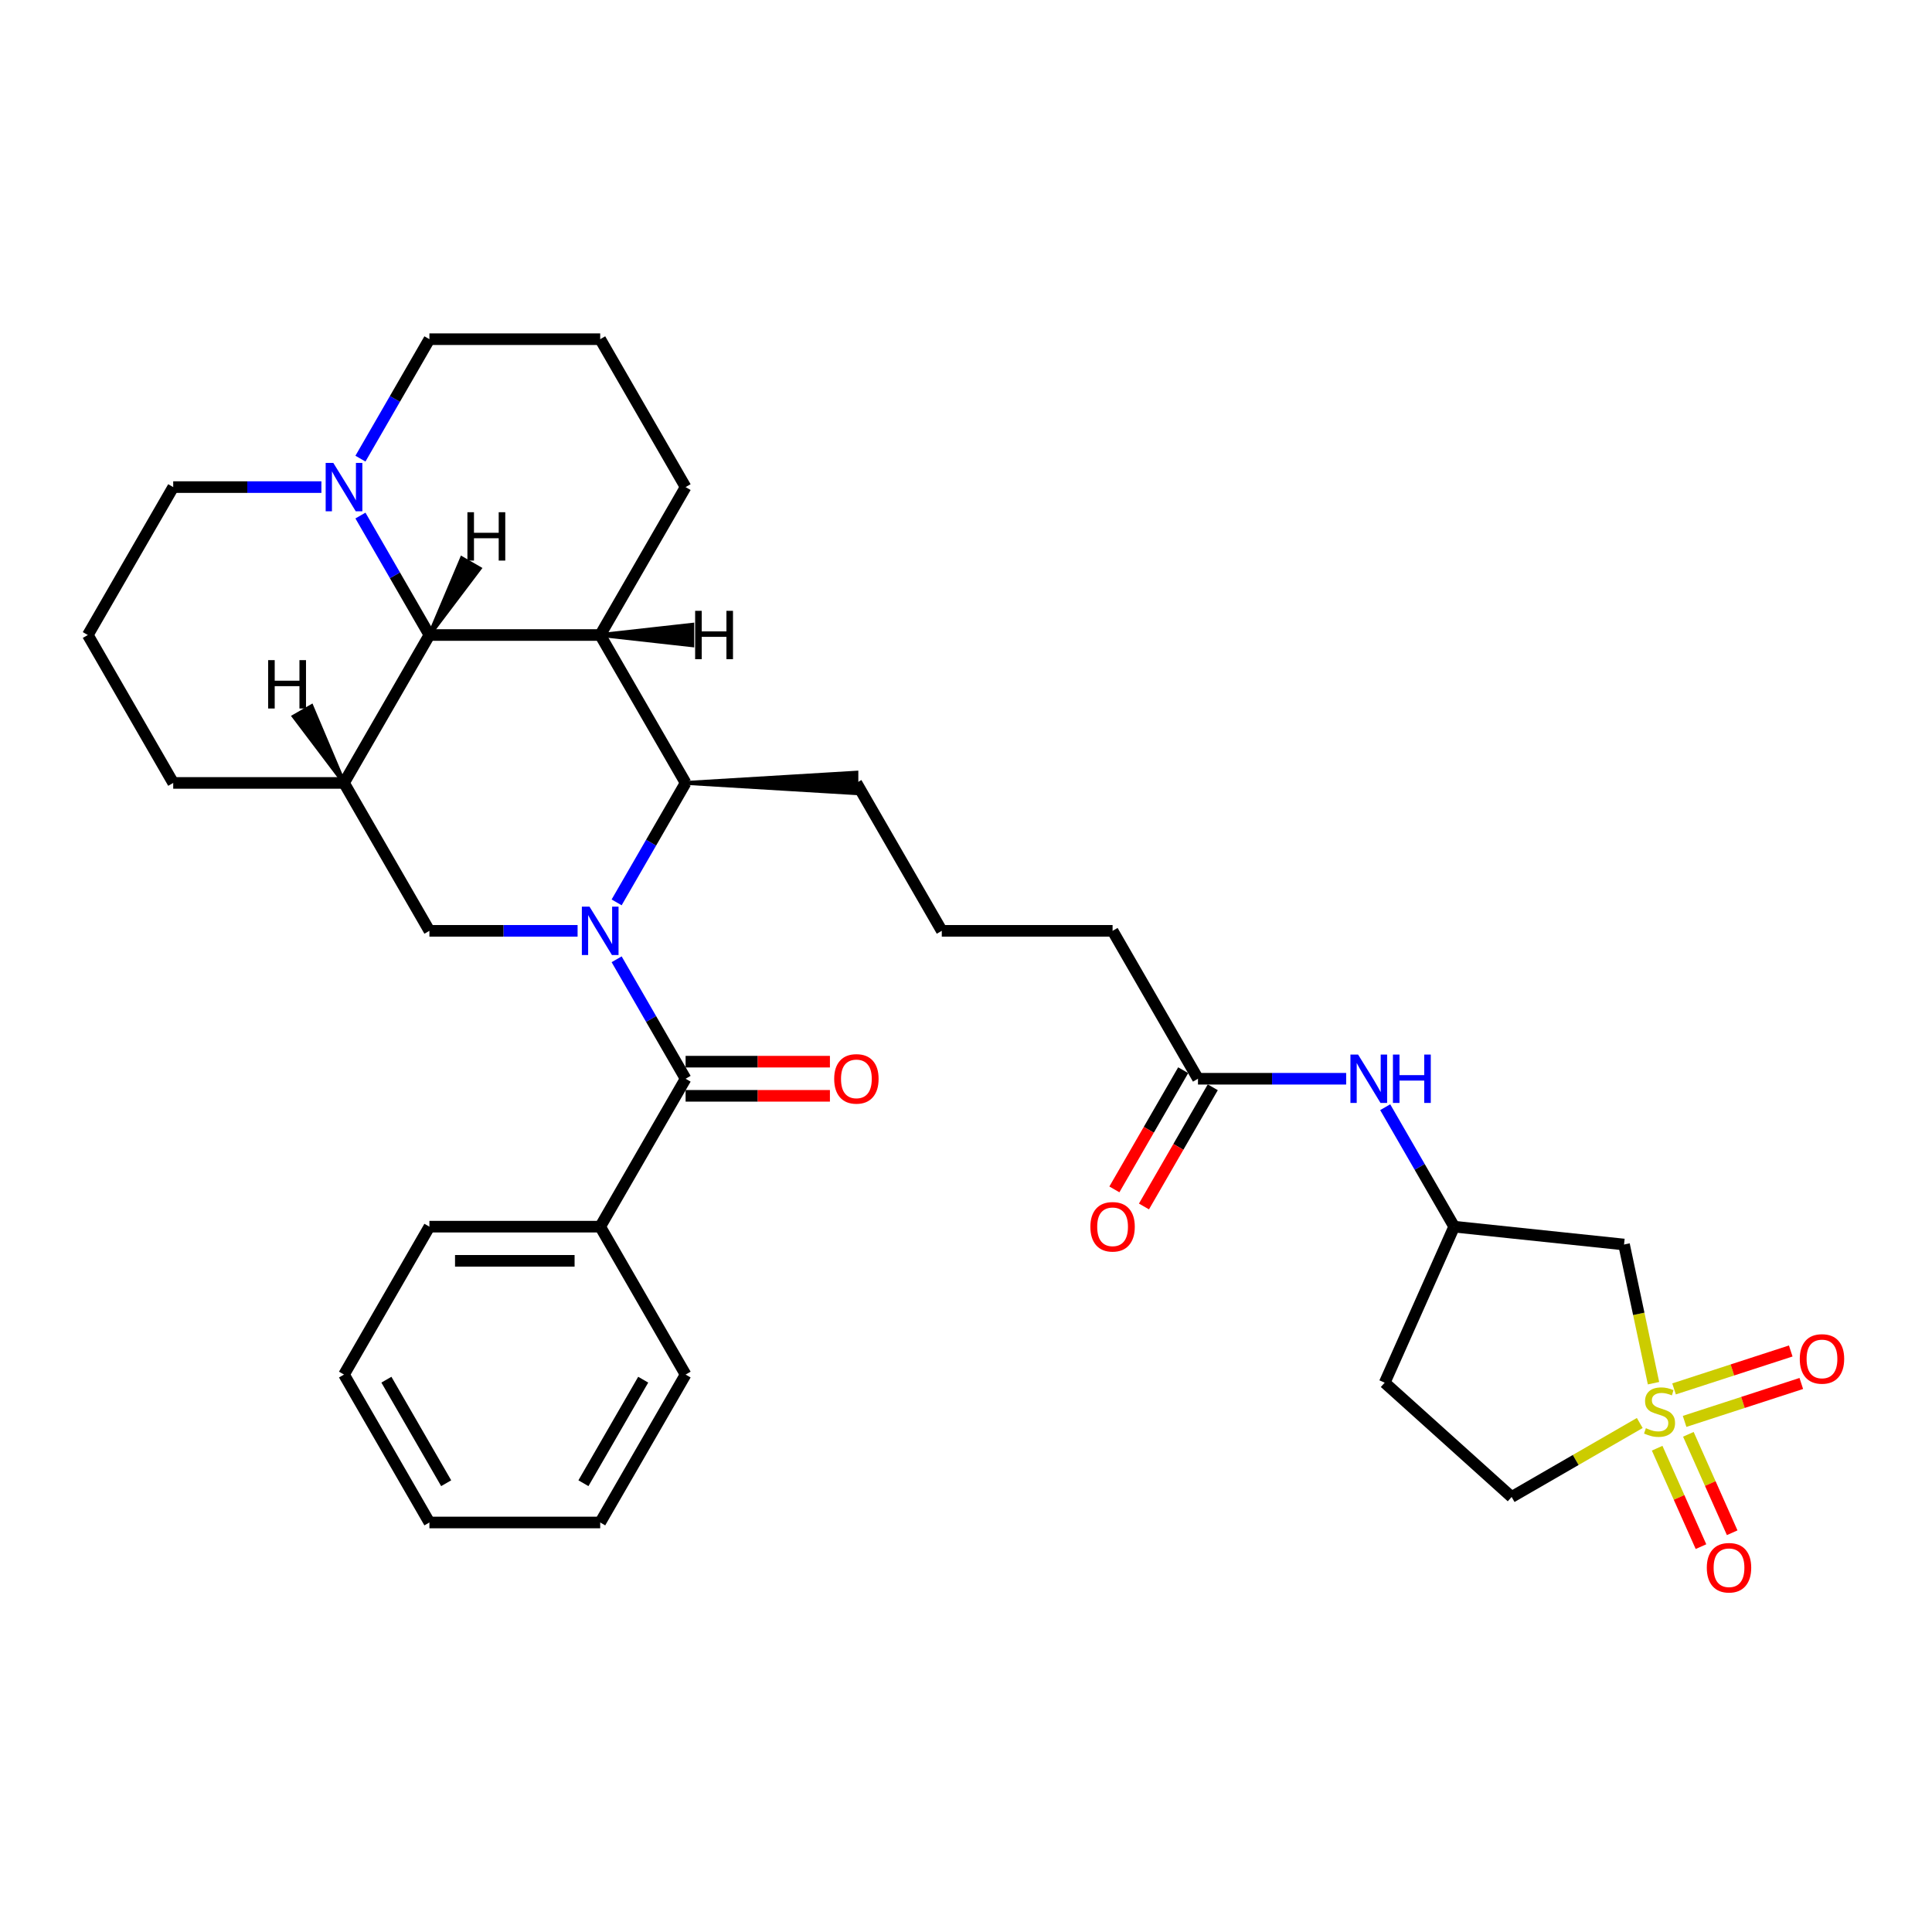<?xml version='1.0' encoding='iso-8859-1'?>
<svg version='1.1' baseProfile='full'
              xmlns='http://www.w3.org/2000/svg'
                      xmlns:rdkit='http://www.rdkit.org/xml'
                      xmlns:xlink='http://www.w3.org/1999/xlink'
                  xml:space='preserve'
width='1000px' height='1000px' viewBox='0 0 1000 1000'>
<!-- END OF HEADER -->
<rect style='opacity:1.0;fill:#FFFFFF;stroke:none' width='1000' height='1000' x='0' y='0'> </rect>
<path class='bond-2' d='M 319.167,496.527 L 337.016,527.443' style='fill:none;fill-rule:evenodd;stroke:#0000FF;stroke-width:6px;stroke-linecap:butt;stroke-linejoin:miter;stroke-opacity:1' />
<path class='bond-2' d='M 337.016,527.443 L 354.865,558.358' style='fill:none;fill-rule:evenodd;stroke:#000000;stroke-width:6px;stroke-linecap:butt;stroke-linejoin:miter;stroke-opacity:1' />
<path class='bond-3' d='M 319.167,467.071 L 337.016,436.156' style='fill:none;fill-rule:evenodd;stroke:#0000FF;stroke-width:6px;stroke-linecap:butt;stroke-linejoin:miter;stroke-opacity:1' />
<path class='bond-3' d='M 337.016,436.156 L 354.865,405.24' style='fill:none;fill-rule:evenodd;stroke:#000000;stroke-width:6px;stroke-linecap:butt;stroke-linejoin:miter;stroke-opacity:1' />
<path class='bond-6' d='M 298.959,481.799 L 260.61,481.799' style='fill:none;fill-rule:evenodd;stroke:#0000FF;stroke-width:6px;stroke-linecap:butt;stroke-linejoin:miter;stroke-opacity:1' />
<path class='bond-6' d='M 260.61,481.799 L 222.26,481.799' style='fill:none;fill-rule:evenodd;stroke:#000000;stroke-width:6px;stroke-linecap:butt;stroke-linejoin:miter;stroke-opacity:1' />
<path class='bond-0' d='M 855.854,715.937 L 848.225,680.047' style='fill:none;fill-rule:evenodd;stroke:#CCCC00;stroke-width:6px;stroke-linecap:butt;stroke-linejoin:miter;stroke-opacity:1' />
<path class='bond-0' d='M 848.225,680.047 L 840.597,644.158' style='fill:none;fill-rule:evenodd;stroke:#000000;stroke-width:6px;stroke-linecap:butt;stroke-linejoin:miter;stroke-opacity:1' />
<path class='bond-9' d='M 871.946,735.711 L 902.149,725.897' style='fill:none;fill-rule:evenodd;stroke:#CCCC00;stroke-width:6px;stroke-linecap:butt;stroke-linejoin:miter;stroke-opacity:1' />
<path class='bond-9' d='M 902.149,725.897 L 932.352,716.084' style='fill:none;fill-rule:evenodd;stroke:#FF0000;stroke-width:6px;stroke-linecap:butt;stroke-linejoin:miter;stroke-opacity:1' />
<path class='bond-9' d='M 866.482,718.895 L 896.685,709.082' style='fill:none;fill-rule:evenodd;stroke:#CCCC00;stroke-width:6px;stroke-linecap:butt;stroke-linejoin:miter;stroke-opacity:1' />
<path class='bond-9' d='M 896.685,709.082 L 926.888,699.268' style='fill:none;fill-rule:evenodd;stroke:#FF0000;stroke-width:6px;stroke-linecap:butt;stroke-linejoin:miter;stroke-opacity:1' />
<path class='bond-10' d='M 857.742,749.589 L 869.083,775.063' style='fill:none;fill-rule:evenodd;stroke:#CCCC00;stroke-width:6px;stroke-linecap:butt;stroke-linejoin:miter;stroke-opacity:1' />
<path class='bond-10' d='M 869.083,775.063 L 880.425,800.536' style='fill:none;fill-rule:evenodd;stroke:#FF0000;stroke-width:6px;stroke-linecap:butt;stroke-linejoin:miter;stroke-opacity:1' />
<path class='bond-10' d='M 873.894,742.398 L 885.235,767.871' style='fill:none;fill-rule:evenodd;stroke:#CCCC00;stroke-width:6px;stroke-linecap:butt;stroke-linejoin:miter;stroke-opacity:1' />
<path class='bond-10' d='M 885.235,767.871 L 896.577,793.345' style='fill:none;fill-rule:evenodd;stroke:#FF0000;stroke-width:6px;stroke-linecap:butt;stroke-linejoin:miter;stroke-opacity:1' />
<path class='bond-37' d='M 848.74,736.54 L 815.579,755.685' style='fill:none;fill-rule:evenodd;stroke:#CCCC00;stroke-width:6px;stroke-linecap:butt;stroke-linejoin:miter;stroke-opacity:1' />
<path class='bond-37' d='M 815.579,755.685 L 782.418,774.831' style='fill:none;fill-rule:evenodd;stroke:#000000;stroke-width:6px;stroke-linecap:butt;stroke-linejoin:miter;stroke-opacity:1' />
<path class='bond-1' d='M 310.663,328.681 L 354.865,405.24' style='fill:none;fill-rule:evenodd;stroke:#000000;stroke-width:6px;stroke-linecap:butt;stroke-linejoin:miter;stroke-opacity:1' />
<path class='bond-19' d='M 310.663,328.681 L 354.865,252.122' style='fill:none;fill-rule:evenodd;stroke:#000000;stroke-width:6px;stroke-linecap:butt;stroke-linejoin:miter;stroke-opacity:1' />
<path class='bond-33' d='M 310.663,328.681 L 222.26,328.681' style='fill:none;fill-rule:evenodd;stroke:#000000;stroke-width:6px;stroke-linecap:butt;stroke-linejoin:miter;stroke-opacity:1' />
<path class='bond-38' d='M 310.663,328.681 L 358.33,333.985 L 358.33,323.377 Z' style='fill:#000000;fill-rule:evenodd;fill-opacity:1;stroke:#000000;stroke-width:2px;stroke-linecap:butt;stroke-linejoin:miter;stroke-opacity:1;' />
<path class='bond-13' d='M 354.865,567.199 L 392.215,567.199' style='fill:none;fill-rule:evenodd;stroke:#000000;stroke-width:6px;stroke-linecap:butt;stroke-linejoin:miter;stroke-opacity:1' />
<path class='bond-13' d='M 392.215,567.199 L 429.565,567.199' style='fill:none;fill-rule:evenodd;stroke:#FF0000;stroke-width:6px;stroke-linecap:butt;stroke-linejoin:miter;stroke-opacity:1' />
<path class='bond-13' d='M 354.865,549.518 L 392.215,549.518' style='fill:none;fill-rule:evenodd;stroke:#000000;stroke-width:6px;stroke-linecap:butt;stroke-linejoin:miter;stroke-opacity:1' />
<path class='bond-13' d='M 392.215,549.518 L 429.565,549.518' style='fill:none;fill-rule:evenodd;stroke:#FF0000;stroke-width:6px;stroke-linecap:butt;stroke-linejoin:miter;stroke-opacity:1' />
<path class='bond-16' d='M 354.865,558.358 L 310.663,634.918' style='fill:none;fill-rule:evenodd;stroke:#000000;stroke-width:6px;stroke-linecap:butt;stroke-linejoin:miter;stroke-opacity:1' />
<path class='bond-21' d='M 354.865,405.24 L 443.268,410.544 L 443.268,399.936 Z' style='fill:#000000;fill-rule:evenodd;fill-opacity:1;stroke:#000000;stroke-width:2px;stroke-linecap:butt;stroke-linejoin:miter;stroke-opacity:1;' />
<path class='bond-4' d='M 222.26,328.681 L 178.059,405.24' style='fill:none;fill-rule:evenodd;stroke:#000000;stroke-width:6px;stroke-linecap:butt;stroke-linejoin:miter;stroke-opacity:1' />
<path class='bond-7' d='M 222.26,328.681 L 204.411,297.765' style='fill:none;fill-rule:evenodd;stroke:#000000;stroke-width:6px;stroke-linecap:butt;stroke-linejoin:miter;stroke-opacity:1' />
<path class='bond-7' d='M 204.411,297.765 L 186.562,266.849' style='fill:none;fill-rule:evenodd;stroke:#0000FF;stroke-width:6px;stroke-linecap:butt;stroke-linejoin:miter;stroke-opacity:1' />
<path class='bond-39' d='M 222.26,328.681 L 248.244,294.285 L 239.057,288.98 Z' style='fill:#000000;fill-rule:evenodd;fill-opacity:1;stroke:#000000;stroke-width:2px;stroke-linecap:butt;stroke-linejoin:miter;stroke-opacity:1;' />
<path class='bond-5' d='M 178.059,405.24 L 222.26,481.799' style='fill:none;fill-rule:evenodd;stroke:#000000;stroke-width:6px;stroke-linecap:butt;stroke-linejoin:miter;stroke-opacity:1' />
<path class='bond-20' d='M 178.059,405.24 L 89.656,405.24' style='fill:none;fill-rule:evenodd;stroke:#000000;stroke-width:6px;stroke-linecap:butt;stroke-linejoin:miter;stroke-opacity:1' />
<path class='bond-40' d='M 178.059,405.24 L 161.263,365.54 L 152.076,370.844 Z' style='fill:#000000;fill-rule:evenodd;fill-opacity:1;stroke:#000000;stroke-width:2px;stroke-linecap:butt;stroke-linejoin:miter;stroke-opacity:1;' />
<path class='bond-23' d='M 186.562,237.394 L 204.411,206.478' style='fill:none;fill-rule:evenodd;stroke:#0000FF;stroke-width:6px;stroke-linecap:butt;stroke-linejoin:miter;stroke-opacity:1' />
<path class='bond-23' d='M 204.411,206.478 L 222.26,175.562' style='fill:none;fill-rule:evenodd;stroke:#000000;stroke-width:6px;stroke-linecap:butt;stroke-linejoin:miter;stroke-opacity:1' />
<path class='bond-35' d='M 166.354,252.122 L 128.005,252.122' style='fill:none;fill-rule:evenodd;stroke:#0000FF;stroke-width:6px;stroke-linecap:butt;stroke-linejoin:miter;stroke-opacity:1' />
<path class='bond-35' d='M 128.005,252.122 L 89.656,252.122' style='fill:none;fill-rule:evenodd;stroke:#000000;stroke-width:6px;stroke-linecap:butt;stroke-linejoin:miter;stroke-opacity:1' />
<path class='bond-8' d='M 840.597,644.158 L 752.678,634.918' style='fill:none;fill-rule:evenodd;stroke:#000000;stroke-width:6px;stroke-linecap:butt;stroke-linejoin:miter;stroke-opacity:1' />
<path class='bond-11' d='M 620.074,558.358 L 575.872,481.799' style='fill:none;fill-rule:evenodd;stroke:#000000;stroke-width:6px;stroke-linecap:butt;stroke-linejoin:miter;stroke-opacity:1' />
<path class='bond-12' d='M 620.074,558.358 L 658.423,558.358' style='fill:none;fill-rule:evenodd;stroke:#000000;stroke-width:6px;stroke-linecap:butt;stroke-linejoin:miter;stroke-opacity:1' />
<path class='bond-12' d='M 658.423,558.358 L 696.772,558.358' style='fill:none;fill-rule:evenodd;stroke:#0000FF;stroke-width:6px;stroke-linecap:butt;stroke-linejoin:miter;stroke-opacity:1' />
<path class='bond-17' d='M 612.418,553.938 L 594.61,584.783' style='fill:none;fill-rule:evenodd;stroke:#000000;stroke-width:6px;stroke-linecap:butt;stroke-linejoin:miter;stroke-opacity:1' />
<path class='bond-17' d='M 594.61,584.783 L 576.801,615.628' style='fill:none;fill-rule:evenodd;stroke:#FF0000;stroke-width:6px;stroke-linecap:butt;stroke-linejoin:miter;stroke-opacity:1' />
<path class='bond-17' d='M 627.73,562.778 L 609.921,593.623' style='fill:none;fill-rule:evenodd;stroke:#000000;stroke-width:6px;stroke-linecap:butt;stroke-linejoin:miter;stroke-opacity:1' />
<path class='bond-17' d='M 609.921,593.623 L 592.113,624.468' style='fill:none;fill-rule:evenodd;stroke:#FF0000;stroke-width:6px;stroke-linecap:butt;stroke-linejoin:miter;stroke-opacity:1' />
<path class='bond-14' d='M 716.98,573.086 L 734.829,604.002' style='fill:none;fill-rule:evenodd;stroke:#0000FF;stroke-width:6px;stroke-linecap:butt;stroke-linejoin:miter;stroke-opacity:1' />
<path class='bond-14' d='M 734.829,604.002 L 752.678,634.918' style='fill:none;fill-rule:evenodd;stroke:#000000;stroke-width:6px;stroke-linecap:butt;stroke-linejoin:miter;stroke-opacity:1' />
<path class='bond-18' d='M 752.678,634.918 L 716.721,715.678' style='fill:none;fill-rule:evenodd;stroke:#000000;stroke-width:6px;stroke-linecap:butt;stroke-linejoin:miter;stroke-opacity:1' />
<path class='bond-15' d='M 782.418,774.831 L 716.721,715.678' style='fill:none;fill-rule:evenodd;stroke:#000000;stroke-width:6px;stroke-linecap:butt;stroke-linejoin:miter;stroke-opacity:1' />
<path class='bond-28' d='M 310.663,634.918 L 222.26,634.918' style='fill:none;fill-rule:evenodd;stroke:#000000;stroke-width:6px;stroke-linecap:butt;stroke-linejoin:miter;stroke-opacity:1' />
<path class='bond-28' d='M 297.403,652.598 L 235.521,652.598' style='fill:none;fill-rule:evenodd;stroke:#000000;stroke-width:6px;stroke-linecap:butt;stroke-linejoin:miter;stroke-opacity:1' />
<path class='bond-29' d='M 310.663,634.918 L 354.865,711.477' style='fill:none;fill-rule:evenodd;stroke:#000000;stroke-width:6px;stroke-linecap:butt;stroke-linejoin:miter;stroke-opacity:1' />
<path class='bond-26' d='M 354.865,252.122 L 310.663,175.562' style='fill:none;fill-rule:evenodd;stroke:#000000;stroke-width:6px;stroke-linecap:butt;stroke-linejoin:miter;stroke-opacity:1' />
<path class='bond-27' d='M 89.656,405.24 L 45.455,328.681' style='fill:none;fill-rule:evenodd;stroke:#000000;stroke-width:6px;stroke-linecap:butt;stroke-linejoin:miter;stroke-opacity:1' />
<path class='bond-25' d='M 443.268,405.24 L 487.469,481.799' style='fill:none;fill-rule:evenodd;stroke:#000000;stroke-width:6px;stroke-linecap:butt;stroke-linejoin:miter;stroke-opacity:1' />
<path class='bond-22' d='M 89.656,252.122 L 45.455,328.681' style='fill:none;fill-rule:evenodd;stroke:#000000;stroke-width:6px;stroke-linecap:butt;stroke-linejoin:miter;stroke-opacity:1' />
<path class='bond-34' d='M 222.26,175.562 L 310.663,175.562' style='fill:none;fill-rule:evenodd;stroke:#000000;stroke-width:6px;stroke-linecap:butt;stroke-linejoin:miter;stroke-opacity:1' />
<path class='bond-24' d='M 575.872,481.799 L 487.469,481.799' style='fill:none;fill-rule:evenodd;stroke:#000000;stroke-width:6px;stroke-linecap:butt;stroke-linejoin:miter;stroke-opacity:1' />
<path class='bond-31' d='M 222.26,634.918 L 178.059,711.477' style='fill:none;fill-rule:evenodd;stroke:#000000;stroke-width:6px;stroke-linecap:butt;stroke-linejoin:miter;stroke-opacity:1' />
<path class='bond-30' d='M 354.865,711.477 L 310.663,788.036' style='fill:none;fill-rule:evenodd;stroke:#000000;stroke-width:6px;stroke-linecap:butt;stroke-linejoin:miter;stroke-opacity:1' />
<path class='bond-30' d='M 332.923,714.12 L 301.982,767.712' style='fill:none;fill-rule:evenodd;stroke:#000000;stroke-width:6px;stroke-linecap:butt;stroke-linejoin:miter;stroke-opacity:1' />
<path class='bond-32' d='M 310.663,788.036 L 222.26,788.036' style='fill:none;fill-rule:evenodd;stroke:#000000;stroke-width:6px;stroke-linecap:butt;stroke-linejoin:miter;stroke-opacity:1' />
<path class='bond-36' d='M 178.059,711.477 L 222.26,788.036' style='fill:none;fill-rule:evenodd;stroke:#000000;stroke-width:6px;stroke-linecap:butt;stroke-linejoin:miter;stroke-opacity:1' />
<path class='bond-36' d='M 200.001,714.12 L 230.942,767.712' style='fill:none;fill-rule:evenodd;stroke:#000000;stroke-width:6px;stroke-linecap:butt;stroke-linejoin:miter;stroke-opacity:1' />
<path  class='atom-0' d='M 305.129 469.281
L 313.333 482.542
Q 314.146 483.85, 315.455 486.219
Q 316.763 488.588, 316.834 488.73
L 316.834 469.281
L 320.158 469.281
L 320.158 494.317
L 316.728 494.317
L 307.923 479.819
Q 306.897 478.122, 305.801 476.177
Q 304.74 474.232, 304.422 473.631
L 304.422 494.317
L 301.169 494.317
L 301.169 469.281
L 305.129 469.281
' fill='#0000FF'/>
<path  class='atom-1' d='M 851.905 739.222
Q 852.188 739.328, 853.354 739.823
Q 854.521 740.318, 855.794 740.637
Q 857.103 740.919, 858.376 740.919
Q 860.745 740.919, 862.124 739.788
Q 863.503 738.621, 863.503 736.605
Q 863.503 735.226, 862.796 734.378
Q 862.124 733.529, 861.063 733.069
Q 860.002 732.61, 858.234 732.079
Q 856.007 731.407, 854.663 730.771
Q 853.354 730.134, 852.4 728.791
Q 851.48 727.447, 851.48 725.184
Q 851.48 722.037, 853.602 720.092
Q 855.759 718.147, 860.002 718.147
Q 862.902 718.147, 866.191 719.526
L 865.377 722.249
Q 862.372 721.011, 860.108 721.011
Q 857.669 721.011, 856.325 722.037
Q 854.981 723.027, 855.016 724.759
Q 855.016 726.103, 855.688 726.916
Q 856.395 727.73, 857.386 728.189
Q 858.411 728.649, 860.108 729.179
Q 862.372 729.887, 863.715 730.594
Q 865.059 731.301, 866.014 732.751
Q 867.004 734.165, 867.004 736.605
Q 867.004 740.071, 864.67 741.945
Q 862.372 743.784, 858.517 743.784
Q 856.289 743.784, 854.592 743.289
Q 852.93 742.829, 850.95 742.016
L 851.905 739.222
' fill='#CCCC00'/>
<path  class='atom-8' d='M 172.525 239.604
L 180.729 252.864
Q 181.542 254.172, 182.85 256.542
Q 184.159 258.911, 184.23 259.052
L 184.23 239.604
L 187.553 239.604
L 187.553 264.639
L 184.123 264.639
L 175.318 250.141
Q 174.293 248.444, 173.197 246.499
Q 172.136 244.554, 171.818 243.953
L 171.818 264.639
L 168.565 264.639
L 168.565 239.604
L 172.525 239.604
' fill='#0000FF'/>
<path  class='atom-10' d='M 931.561 703.382
Q 931.561 697.371, 934.531 694.011
Q 937.501 690.652, 943.053 690.652
Q 948.605 690.652, 951.575 694.011
Q 954.545 697.371, 954.545 703.382
Q 954.545 709.464, 951.54 712.93
Q 948.534 716.36, 943.053 716.36
Q 937.537 716.36, 934.531 712.93
Q 931.561 709.499, 931.561 703.382
M 943.053 713.531
Q 946.872 713.531, 948.923 710.985
Q 951.009 708.403, 951.009 703.382
Q 951.009 698.467, 948.923 695.992
Q 946.872 693.481, 943.053 693.481
Q 939.234 693.481, 937.148 695.956
Q 935.097 698.431, 935.097 703.382
Q 935.097 708.439, 937.148 710.985
Q 939.234 713.531, 943.053 713.531
' fill='#FF0000'/>
<path  class='atom-11' d='M 883.441 811.46
Q 883.441 805.449, 886.412 802.089
Q 889.382 798.73, 894.934 798.73
Q 900.485 798.73, 903.456 802.089
Q 906.426 805.449, 906.426 811.46
Q 906.426 817.542, 903.42 821.008
Q 900.415 824.438, 894.934 824.438
Q 889.417 824.438, 886.412 821.008
Q 883.441 817.578, 883.441 811.46
M 894.934 821.609
Q 898.753 821.609, 900.804 819.063
Q 902.89 816.481, 902.89 811.46
Q 902.89 806.545, 900.804 804.07
Q 898.753 801.559, 894.934 801.559
Q 891.115 801.559, 889.028 804.034
Q 886.977 806.51, 886.977 811.46
Q 886.977 816.517, 889.028 819.063
Q 891.115 821.609, 894.934 821.609
' fill='#FF0000'/>
<path  class='atom-13' d='M 702.943 545.84
L 711.146 559.101
Q 711.96 560.409, 713.268 562.778
Q 714.577 565.148, 714.647 565.289
L 714.647 545.84
L 717.971 545.84
L 717.971 570.876
L 714.541 570.876
L 705.736 556.378
Q 704.711 554.681, 703.615 552.736
Q 702.554 550.791, 702.235 550.19
L 702.235 570.876
L 698.982 570.876
L 698.982 545.84
L 702.943 545.84
' fill='#0000FF'/>
<path  class='atom-13' d='M 720.977 545.84
L 724.372 545.84
L 724.372 556.484
L 737.172 556.484
L 737.172 545.84
L 740.567 545.84
L 740.567 570.876
L 737.172 570.876
L 737.172 559.313
L 724.372 559.313
L 724.372 570.876
L 720.977 570.876
L 720.977 545.84
' fill='#0000FF'/>
<path  class='atom-14' d='M 431.775 558.429
Q 431.775 552.418, 434.746 549.058
Q 437.716 545.699, 443.268 545.699
Q 448.82 545.699, 451.79 549.058
Q 454.76 552.418, 454.76 558.429
Q 454.76 564.511, 451.755 567.977
Q 448.749 571.407, 443.268 571.407
Q 437.751 571.407, 434.746 567.977
Q 431.775 564.547, 431.775 558.429
M 443.268 568.578
Q 447.087 568.578, 449.138 566.032
Q 451.224 563.45, 451.224 558.429
Q 451.224 553.514, 449.138 551.039
Q 447.087 548.528, 443.268 548.528
Q 439.449 548.528, 437.363 551.003
Q 435.312 553.478, 435.312 558.429
Q 435.312 563.486, 437.363 566.032
Q 439.449 568.578, 443.268 568.578
' fill='#FF0000'/>
<path  class='atom-18' d='M 564.38 634.988
Q 564.38 628.977, 567.35 625.618
Q 570.321 622.258, 575.872 622.258
Q 581.424 622.258, 584.394 625.618
Q 587.365 628.977, 587.365 634.988
Q 587.365 641.07, 584.359 644.536
Q 581.353 647.966, 575.872 647.966
Q 570.356 647.966, 567.35 644.536
Q 564.38 641.106, 564.38 634.988
M 575.872 645.137
Q 579.691 645.137, 581.742 642.591
Q 583.829 640.01, 583.829 634.988
Q 583.829 630.073, 581.742 627.598
Q 579.691 625.087, 575.872 625.087
Q 572.053 625.087, 569.967 627.562
Q 567.916 630.038, 567.916 634.988
Q 567.916 640.045, 569.967 642.591
Q 572.053 645.137, 575.872 645.137
' fill='#FF0000'/>
<path  class='atom-34' d='M 359.804 316.163
L 363.198 316.163
L 363.198 326.807
L 375.999 326.807
L 375.999 316.163
L 379.394 316.163
L 379.394 341.199
L 375.999 341.199
L 375.999 329.635
L 363.198 329.635
L 363.198 341.199
L 359.804 341.199
L 359.804 316.163
' fill='#000000'/>
<path  class='atom-35' d='M 241.933 265.123
L 245.328 265.123
L 245.328 275.767
L 258.128 275.767
L 258.128 265.123
L 261.523 265.123
L 261.523 290.159
L 258.128 290.159
L 258.128 278.596
L 245.328 278.596
L 245.328 290.159
L 241.933 290.159
L 241.933 265.123
' fill='#000000'/>
<path  class='atom-36' d='M 138.796 341.683
L 142.191 341.683
L 142.191 352.326
L 154.992 352.326
L 154.992 341.683
L 158.386 341.683
L 158.386 366.718
L 154.992 366.718
L 154.992 355.155
L 142.191 355.155
L 142.191 366.718
L 138.796 366.718
L 138.796 341.683
' fill='#000000'/>
</svg>
